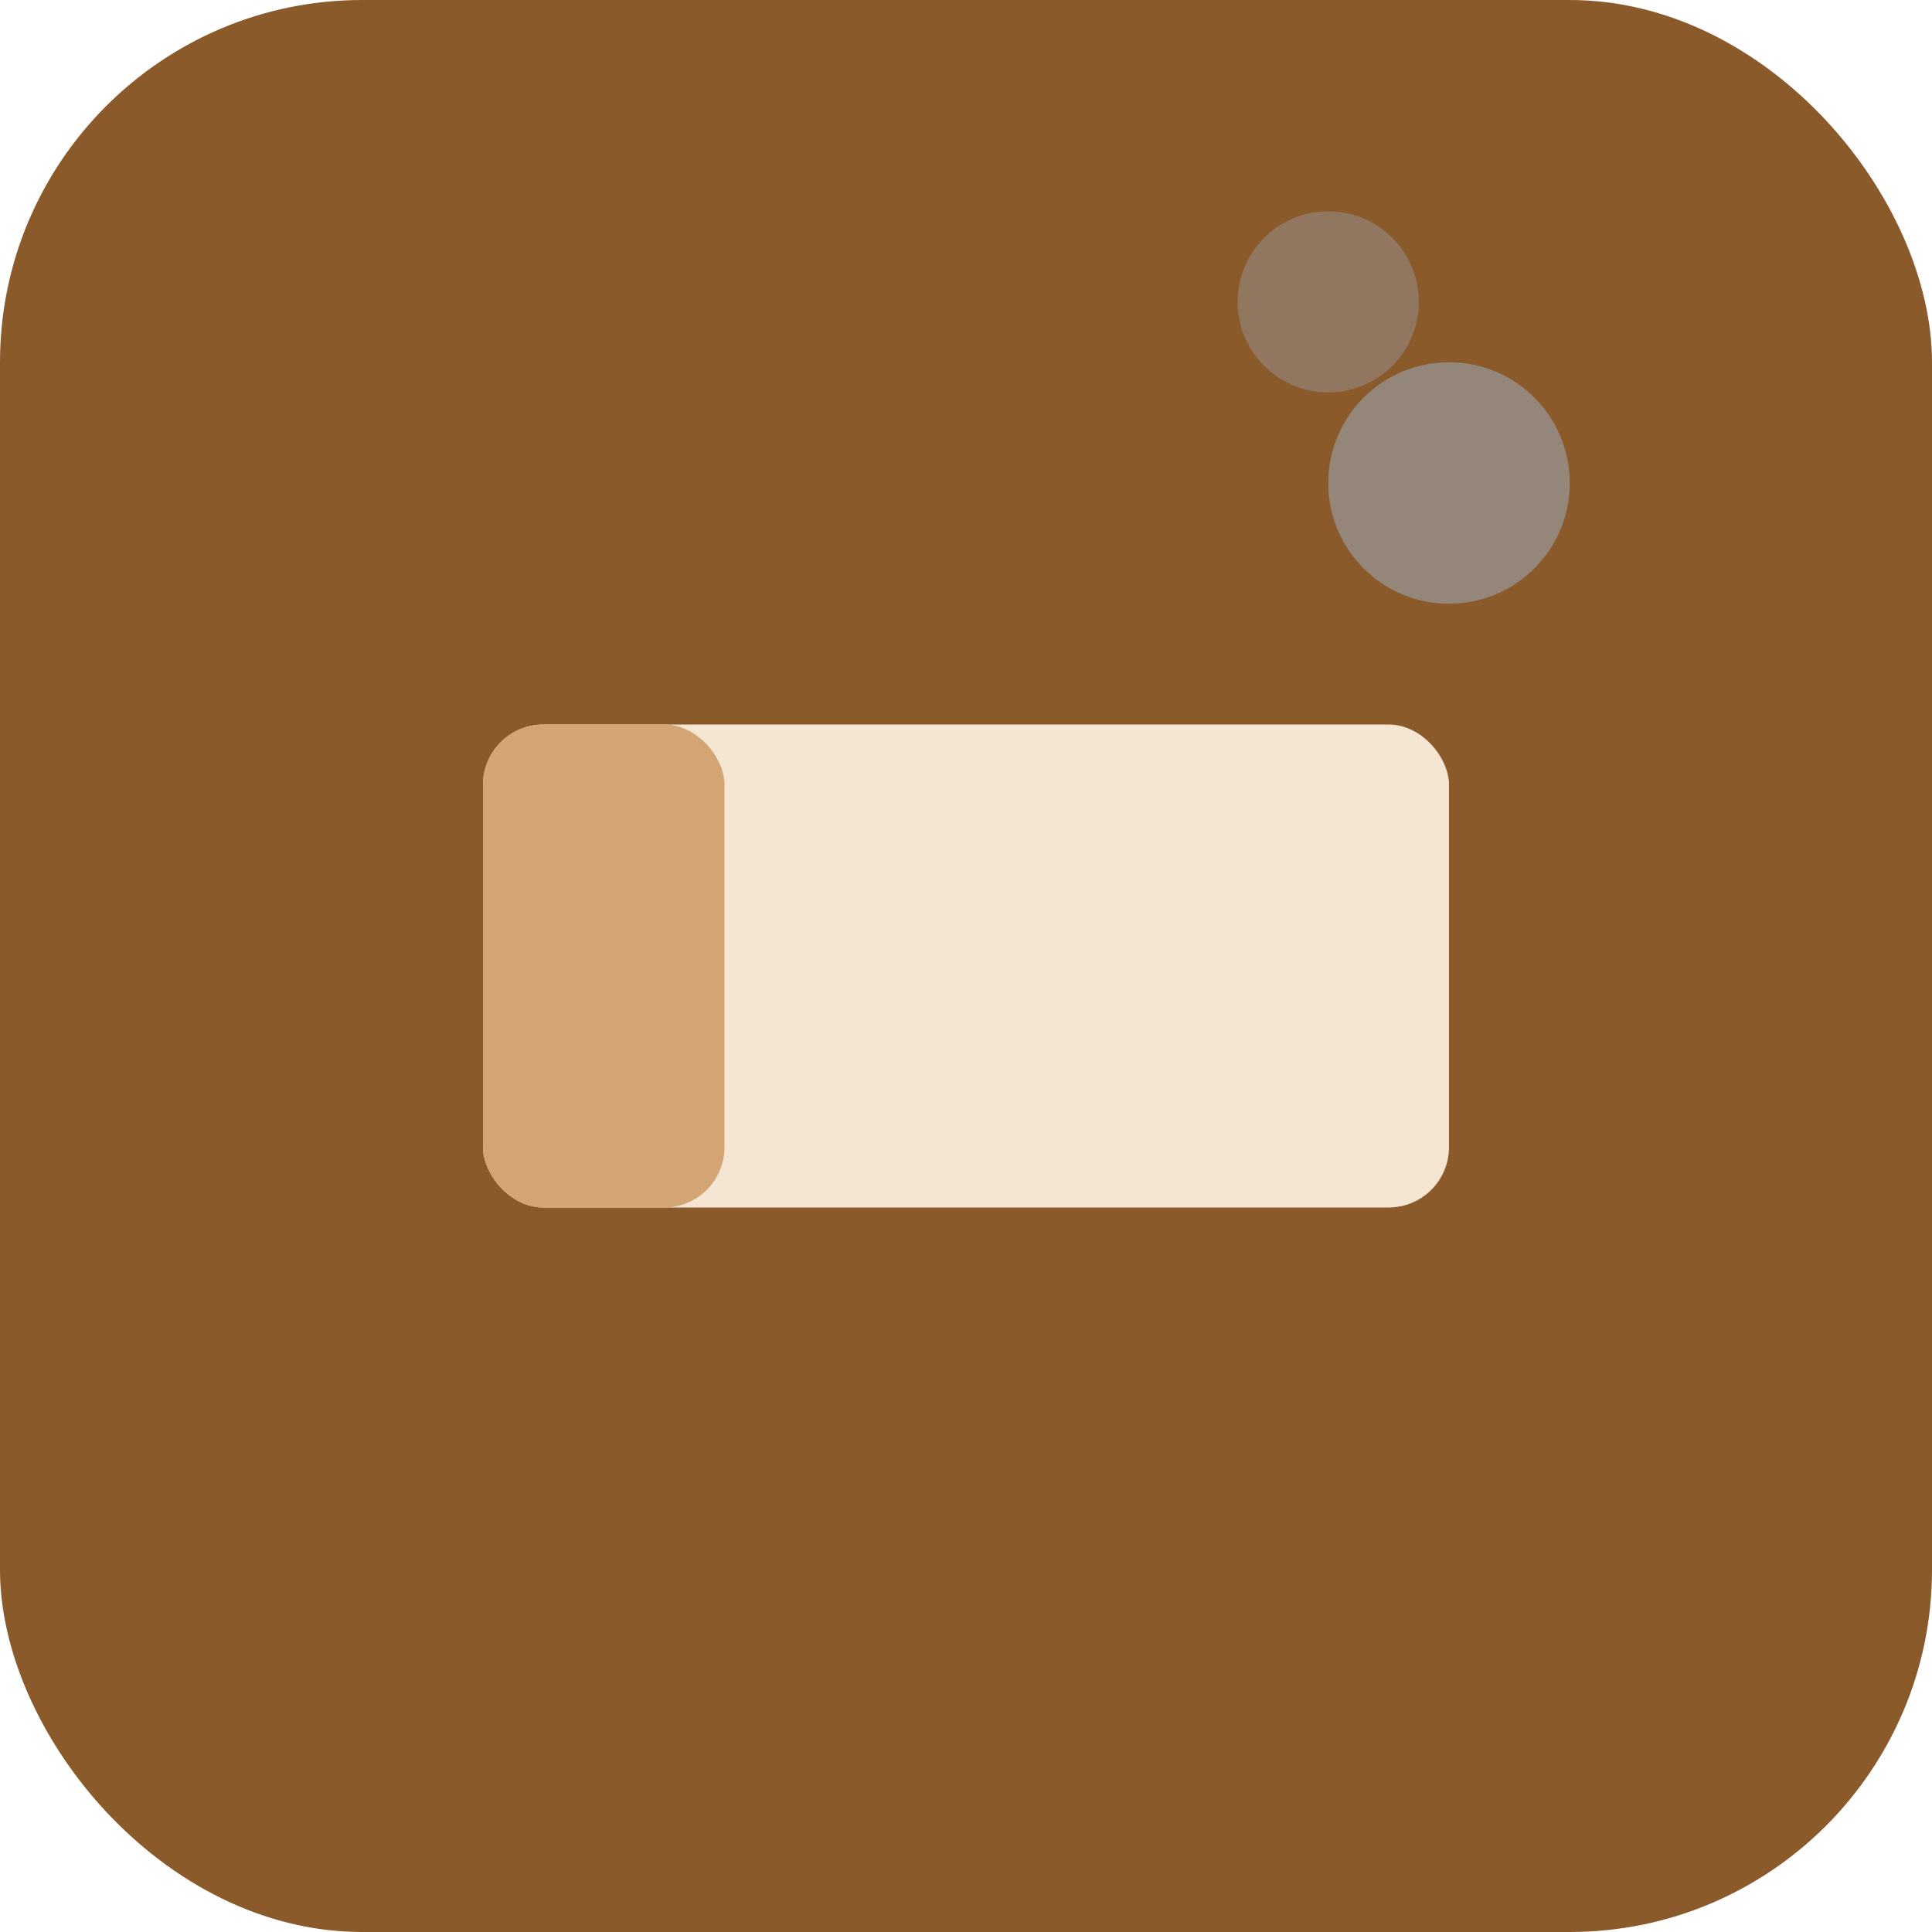 <svg xmlns="http://www.w3.org/2000/svg" viewBox="0 0 32 32" fill="none">
  <rect width="32" height="32" rx="6" fill="#8B5A2B"/>
  <rect x="8" y="12" width="16" height="8" rx="1" fill="#F5E6D3"/>
  <rect x="8" y="12" width="4" height="8" rx="1" fill="#D4A574"/>
  <circle cx="24" cy="8" r="2" fill="#9CA3AF" opacity="0.6"/>
  <circle cx="22" cy="5" r="1.5" fill="#9CA3AF" opacity="0.4"/>
</svg>
